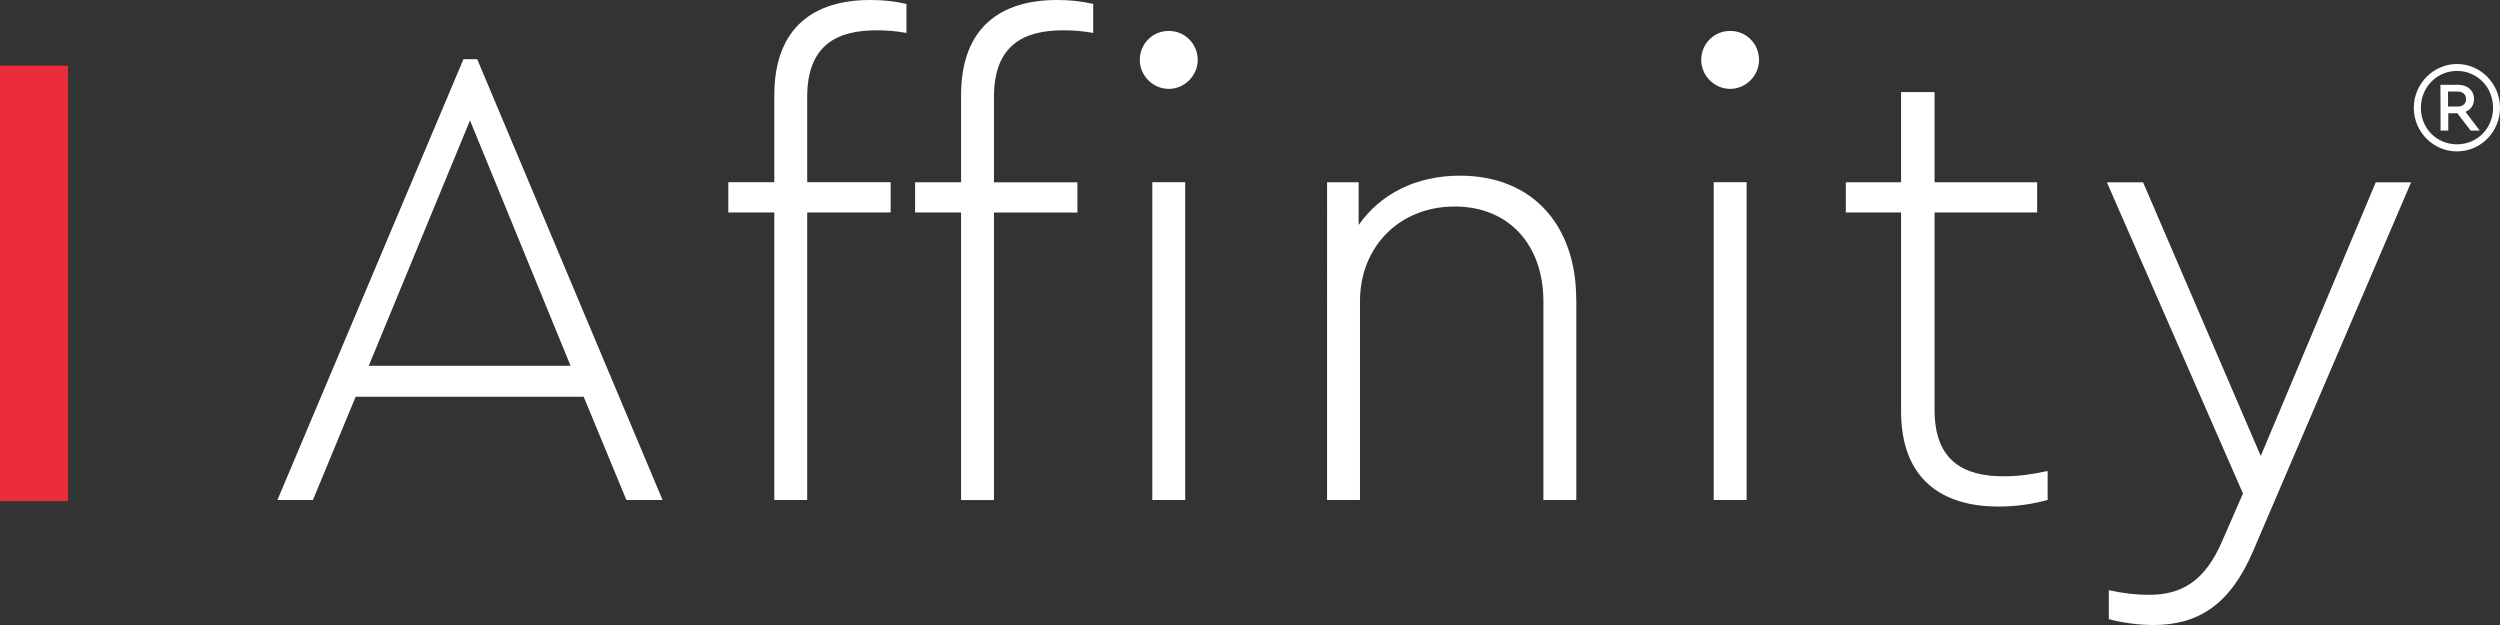 <svg width="456" height="114" xmlns="http://www.w3.org/2000/svg"><rect width="100%" height="100%" fill="#333333" stroke="none"/><g fill="none"><path fill="#EB2D39" d="M0 11.972h12.41v79.429H0z"/><path d="M106.475 72.363H64.873L57.08 91.197h-6.477l33.93-80.394h2.512l33.808 80.394h-6.598l-7.794-18.834h.014zm-39.212-5.64h36.808L85.728 21.96 67.263 66.723zm79.971-49.084v15.6h15.22v5.517h-15.22v52.441h-6.001v-52.44h-8.39v-5.518h8.39V17.394C141.233 4.797 148.673 0 158.734 0c2.512 0 4.562.245 6.6.72v5.286c-2.038-.366-3.599-.475-5.513-.475-7.074 0-12.587 2.636-12.587 12.121v-.013zM192.8 0c2.512 0 4.562.245 6.599.72v5.286c-2.037-.366-3.598-.475-5.512-.475-7.074 0-12.587 2.636-12.587 12.121v15.6h15.22v5.518H181.3v52.44h-6V38.757h-8.39V33.24h8.39V17.394C175.299 4.797 182.739 0 192.8 0zm25.662 10.926c0 2.88-2.403 5.286-5.282 5.286-2.878 0-5.281-2.405-5.281-5.286s2.28-5.286 5.281-5.286c3 0 5.282 2.405 5.282 5.286zm-8.282 22.313h6v57.958h-6V33.24zm77.337 21.363v36.595h-6.001V54.955c0-10.083-6.11-17.286-16.185-17.286-10.074 0-17.27 7.325-17.27 17.286v36.242h-6.002V33.24h5.757v7.8c3.951-5.64 10.428-8.996 18.466-8.996 13.55 0 21.221 9.363 21.221 22.559h.014zM310.3 10.926c0-2.881 2.281-5.286 5.282-5.286 3 0 5.268 2.405 5.268 5.286 0 2.88-2.404 5.286-5.268 5.286-2.865 0-5.282-2.405-5.282-5.286zm2.281 22.313h6.001v57.958h-6.001V33.24zm60.909 52.672v5.286c-2.757.72-5.513 1.196-8.989 1.196-10.074 0-17.745-4.797-17.745-17.394V38.756H336.68V33.24h10.075V16.796h6.11V33.24h18.71v5.517h-18.71v35.998c0 9.486 5.512 12.122 12.586 12.122 2.756 0 5.16-.353 8.038-.965zm66.298-52.671l-28.892 67.443C406.7 110.399 400.82 114 392.796 114c-2.511 0-5.512-.353-8.146-1.074v-5.272c2.757.598 5.038.842 7.319.842 5.756 0 10.183-2.283 13.428-9.96l3.72-8.521-24.82-56.762h6.599l21.466 49.913 20.977-49.913h6.477l-.028-.014zM456 19.664c0 4.362-3.49 7.95-7.848 7.95s-7.875-3.588-7.875-7.95c0-4.363 3.558-7.99 7.875-7.99 4.318 0 7.848 3.587 7.848 7.99zm-1.263 0c0-3.792-2.919-6.727-6.585-6.727s-6.585 2.962-6.585 6.727c0 3.764 2.892 6.658 6.585 6.658s6.585-2.921 6.585-6.658zm-5.023.733l2.593 3.425h-1.657l-2.43-3.166h-1.656v3.166h-1.399l-.027-8.357h3.231c1.698 0 2.892 1.032 2.892 2.595 0 1.1-.57 1.93-1.534 2.324l-.013.013zm-1.399-.964c.964 0 1.494-.598 1.494-1.332 0-.802-.53-1.4-1.494-1.4h-1.792v2.732h1.792z" fill="#FFF"/></g></svg>